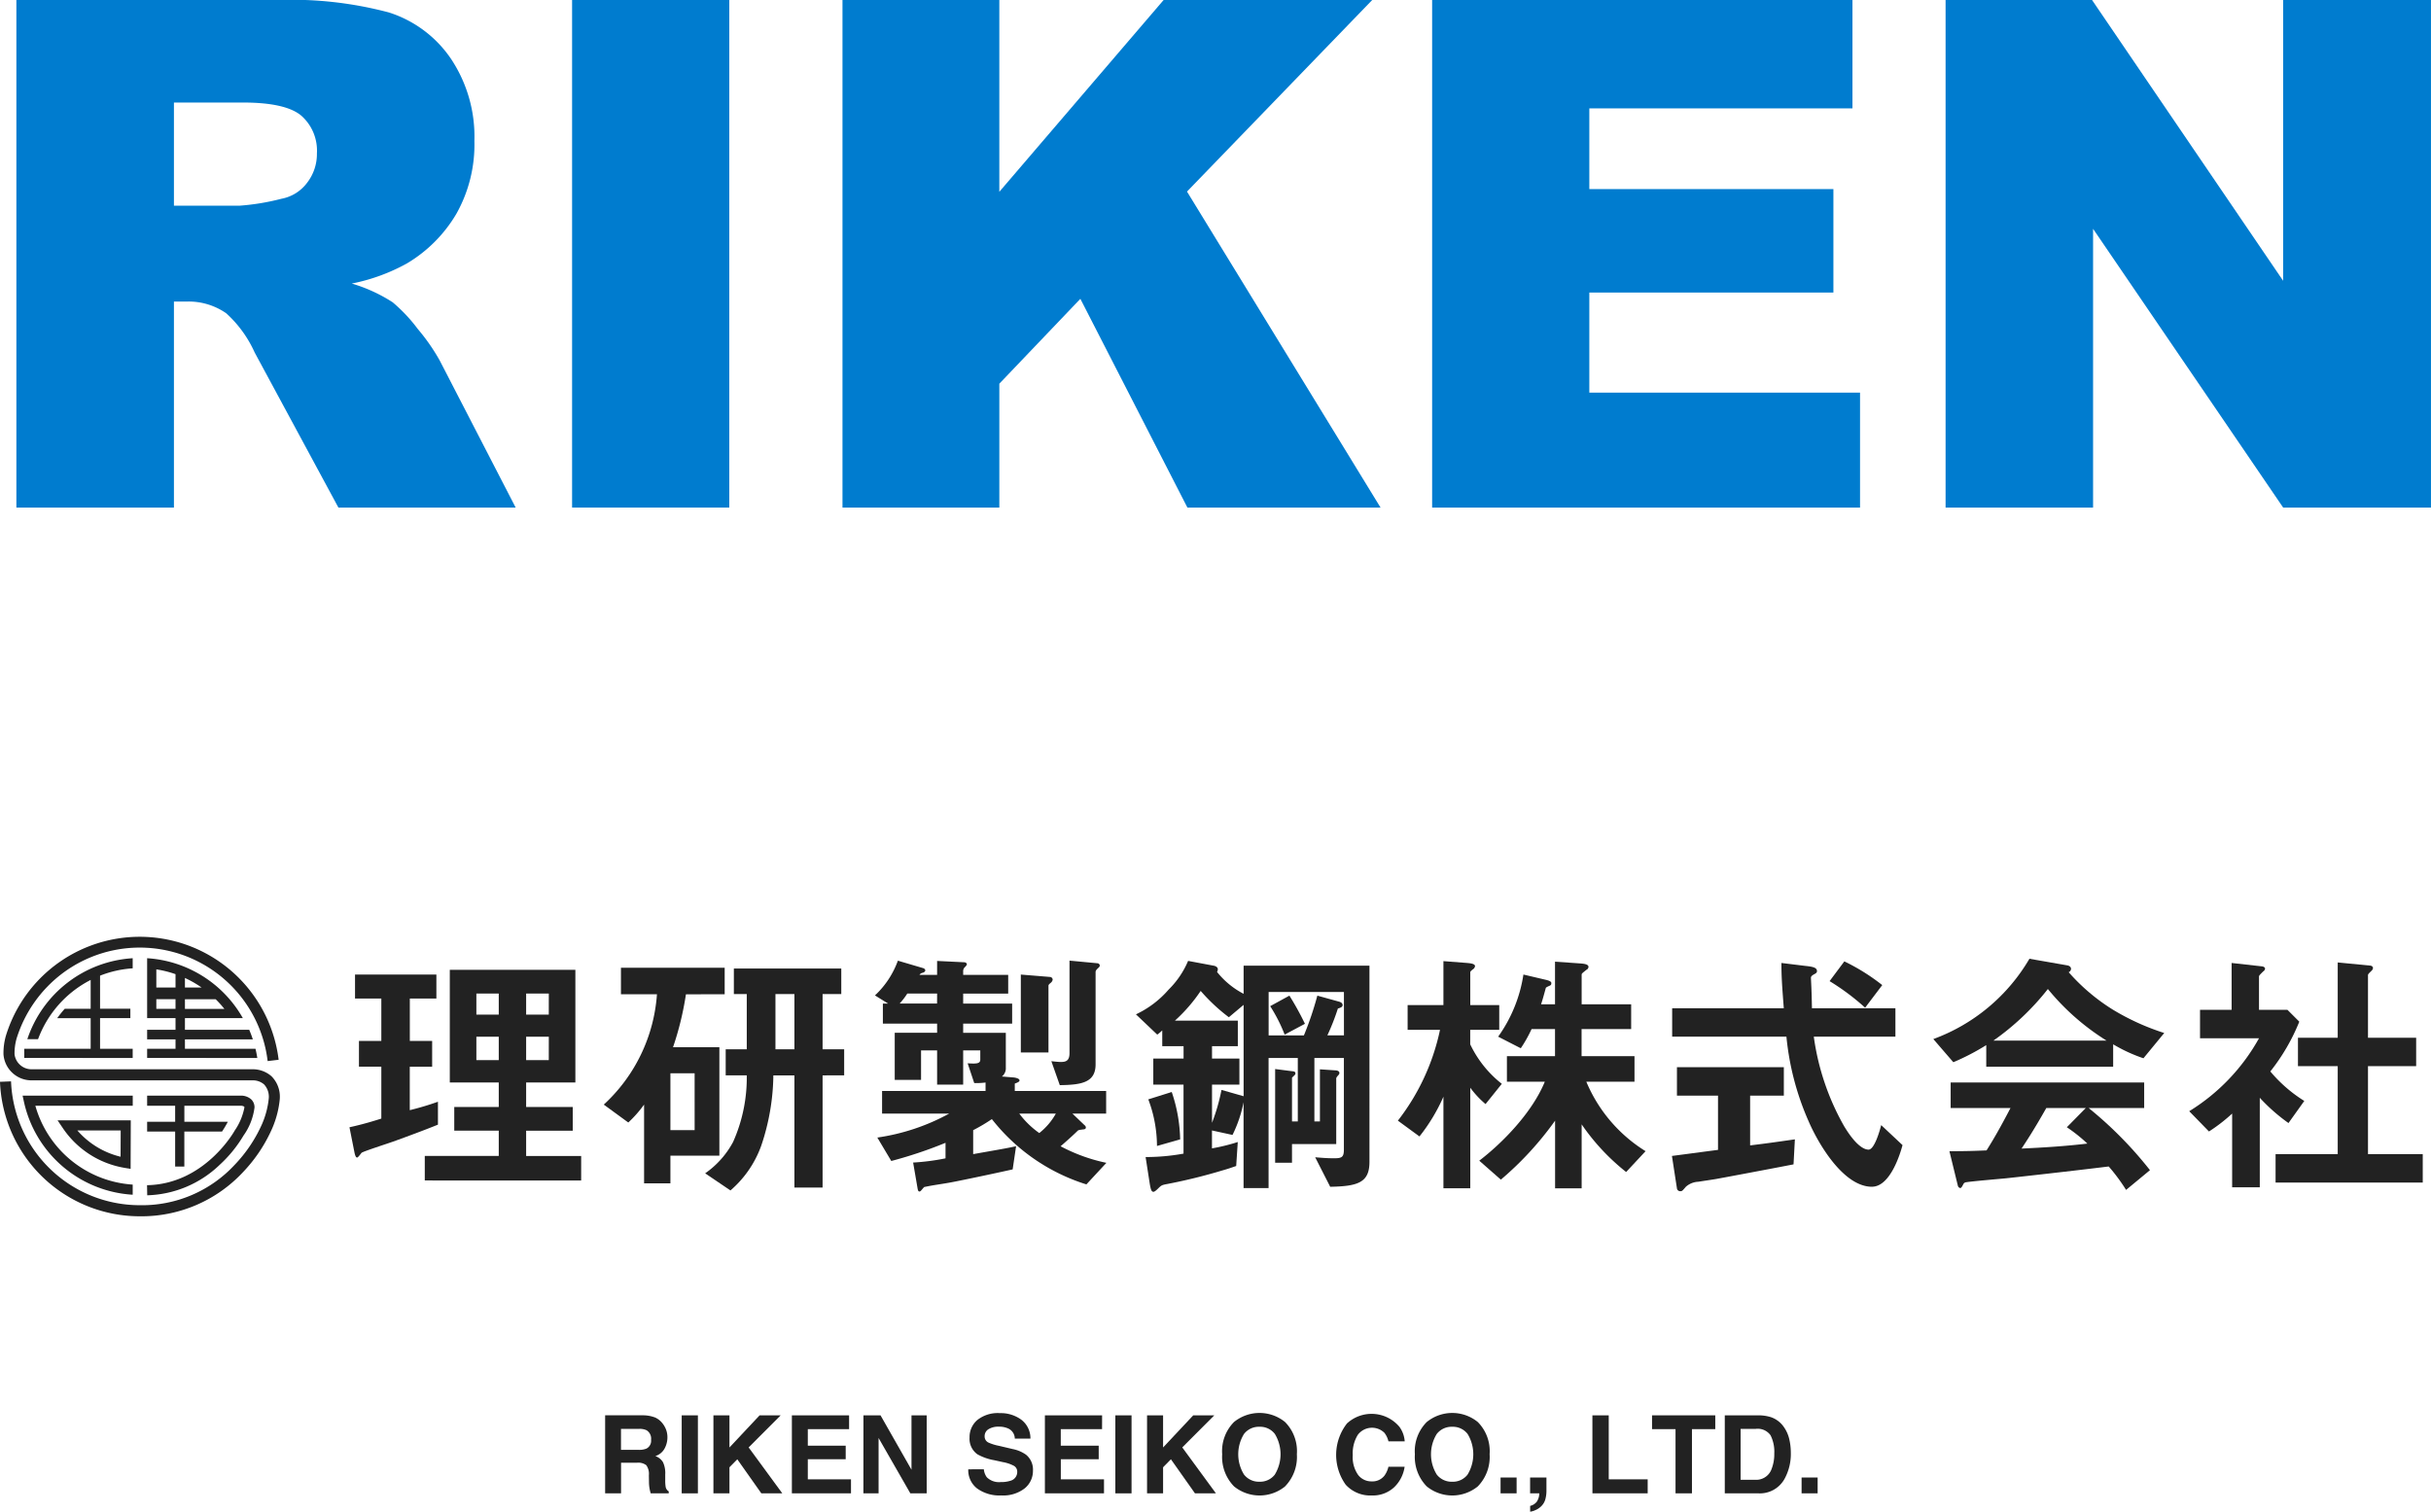 <svg xmlns="http://www.w3.org/2000/svg" xmlns:xlink="http://www.w3.org/1999/xlink" width="237.968" height="147.987" viewBox="0 0 237.968 147.987">
  <defs>
    <clipPath id="clip-path">
      <rect id="長方形_9" data-name="長方形 9" width="237.968" height="147.987" fill="#222"/>
    </clipPath>
  </defs>
  <g id="logo_footer" clip-path="url(#clip-path)">
    <path id="パス_19" data-name="パス 19" d="M2.478,49.686V0H28.067A37.19,37.19,0,0,1,38.946,1.22a11.583,11.583,0,0,1,6.066,4.525,13.719,13.719,0,0,1,2.3,8.05,13.822,13.822,0,0,1-1.764,7.134A13.783,13.783,0,0,1,40.7,25.792a18.579,18.579,0,0,1-5.392,1.966,15.33,15.33,0,0,1,4,1.832A15.515,15.515,0,0,1,41.765,32.2a19.492,19.492,0,0,1,2.151,3.087l7.435,14.4H34L25.8,34.5a11.578,11.578,0,0,0-2.779-3.83,6.446,6.446,0,0,0-3.762-1.152H17.9V49.686ZM17.9,20.132h6.474a23.055,23.055,0,0,0,4.067-.678A4.053,4.053,0,0,0,30.93,17.9a4.592,4.592,0,0,0,.966-2.881,4.566,4.566,0,0,0-1.526-3.694q-1.525-1.287-5.727-1.288H17.9Z" transform="translate(-0.874)" fill="#007ccf"/>
    <rect id="長方形_4" data-name="長方形 4" width="15.387" height="49.686" transform="translate(56.001)" fill="#007ccf"/>
    <path id="パス_20" data-name="パス 20" d="M127.421,0h15.353V18.776L158.857,0h20.419L161.145,18.754,180.09,49.685H161.183L150.707,29.253l-7.932,8.308V49.685H127.421Z" transform="translate(-44.951 0)" fill="#007ccf"/>
    <path id="パス_21" data-name="パス 21" d="M216.6,0h41.145V10.608H231.987v7.9H255.88V28.638H231.987v9.8h26.5V49.685H216.6Z" transform="translate(-76.41 0)" fill="#007ccf"/>
    <path id="パス_22" data-name="パス 22" d="M294.257,0h14.336L327.3,27.488V0h14.472V49.685H327.3L308.695,22.4V49.685H294.257Z" transform="translate(-103.806 0)" fill="#007ccf"/>
    <path id="パス_23" data-name="パス 23" d="M57.084,163.516c-.49.181-2.836.928-3.041,1.082-.052.052-.335.464-.438.464s-.181-.129-.258-.489l-.49-2.474c1.186-.258,2.242-.567,3.118-.85V156.17h-2.19v-2.525h2.19V149.5H53.4V147.15h7.964V149.5h-2.6v4.149H60.95v2.525H58.759v4.252a27.739,27.739,0,0,0,2.758-.825v2.243c-1.469.593-2.938,1.134-4.433,1.675m3.144,3.788v-2.4H67.47v-2.474H63.114v-2.32H67.47v-2.4H62.677V146.686H74.97v11.031H70.15v2.4h4.562v2.32H70.15v2.474h5.387v2.4Zm7.242-18.3H65.279v2.062H67.47Zm0,4.227H65.279v2.294H67.47Zm4.9-4.227H70.15v2.062h2.217Zm0,4.227H70.15v2.294h2.217Z" transform="translate(-18.647 -51.747)" fill="#222"/>
    <path id="パス_24" data-name="パス 24" d="M99.362,148.971a29.89,29.89,0,0,1-1.263,5.18h4.536v10.618H97.842v2.707H95.265v-7.707a12,12,0,0,1-1.546,1.753l-2.4-1.753a16.21,16.21,0,0,0,5.206-10.8H93v-2.6h10.154v2.6Zm.85,7.732H97.842v5.567h2.371Zm12.526.206v10.98h-2.758v-10.98h-2.061a22.212,22.212,0,0,1-1.186,6.881,10.412,10.412,0,0,1-3.015,4.382l-2.474-1.676a8.786,8.786,0,0,0,2.732-3.067,15.422,15.422,0,0,0,1.34-6.521h-2.062v-2.551h2.062v-5.412h-1.263v-2.5h10.515v2.5h-1.83v5.412h2.113v2.551Zm-2.758-7.964h-1.856v5.412h1.856Z" transform="translate(-32.216 -51.635)" fill="#222"/>
    <path id="パス_25" data-name="パス 25" d="M153.03,167.2a18.928,18.928,0,0,1-9.253-6.391,17.043,17.043,0,0,1-1.83,1.082v2.346c2.913-.515,3.248-.567,4.2-.773l-.335,2.268c-2.654.593-5.927,1.263-6.288,1.315-.876.154-1.546.232-2.371.412-.232.232-.335.438-.464.438s-.155-.155-.181-.283l-.438-2.552a22.134,22.134,0,0,0,3.17-.412v-1.52a42.807,42.807,0,0,1-5.309,1.779l-1.366-2.294a20.781,20.781,0,0,0,7.035-2.346H133.03v-2.217h10.129v-.825a6.906,6.906,0,0,1-1.109.052l-.644-1.933c.825.052,1.237.052,1.237-.361v-.9h-1.675v3.351h-2.551v-3.351h-1.572v2.887h-2.577v-4.613h4.149v-.9h-5.309v-1.959h.515l-1.289-.8a8.717,8.717,0,0,0,2.243-3.4l2.448.722c.1.026.232.1.232.232,0,.078-.078.181-.258.232a.448.448,0,0,0-.309.206h1.727v-1.366l2.654.129c.129,0,.258.1.258.181,0,.1-.1.206-.18.283a.539.539,0,0,0-.181.361v.412h4.407v1.83h-4.407v.979h4.794v1.959h-4.794v.9h4.175v3.428a1.011,1.011,0,0,1-.386.85l1.211.1c.155.026.516.1.516.284,0,.1-.1.18-.464.309v.722h8.943v2.217h-3.3l1.186,1.134a.289.289,0,0,1,.129.232c0,.155-.181.181-.258.181-.386.052-.438.052-.541.129-.438.438-1.366,1.263-1.675,1.521a16.806,16.806,0,0,0,4.484,1.623Zm-14.613-18.685H135.5a6.935,6.935,0,0,1-.748.979h3.66Zm8.041,11.752a8.657,8.657,0,0,0,1.959,1.907,6.348,6.348,0,0,0,1.624-1.907Zm3.092-12.809c-.155.129-.232.206-.232.283v6.547h-2.706v-7.629l2.835.232a.281.281,0,0,1,.283.258.492.492,0,0,1-.181.309m4.613-1.417c-.077.078-.232.206-.232.361v9.046c0,1.779-1.366,2.01-3.505,2.036l-.825-2.345q.657.077.927.077c.516,0,.85-.129.85-.876v-9.046l2.732.258a.248.248,0,0,1,.232.206c0,.155-.129.232-.181.283" transform="translate(-46.684 -51.255)" fill="#222"/>
    <path id="パス_26" data-name="パス 26" d="M190.815,167.445l-1.469-2.887c.593.052,1.212.1,1.83.1.773,0,.98-.1.98-.85v-8.969h-2.887v6.211h.541v-5.1l1.494.1c.155,0,.413.052.413.258a.273.273,0,0,1-.052.154c-.232.258-.258.309-.258.413v6.391h-4.33v1.83h-1.65v-9.175l1.6.206c.283.026.386.052.386.232,0,.1-.077.155-.18.258-.129.129-.155.129-.155.181v4.253h.567v-6.211h-2.861v12.732h-2.448v-8.4a12.641,12.641,0,0,1-1.082,3.2l-2.01-.438v1.753a18.872,18.872,0,0,0,2.525-.619l-.155,2.346c-.386.129-.722.258-1.366.438a53.635,53.635,0,0,1-5.335,1.315c-.541.1-.593.129-.825.335-.18.18-.438.438-.567.438-.18,0-.258-.155-.361-.748l-.412-2.655a20.516,20.516,0,0,0,3.711-.335v-6.753H173.5v-2.551h2.964v-1.212h-2.087v-1.546a4.559,4.559,0,0,1-.49.412l-2.087-1.984a9.679,9.679,0,0,0,3.2-2.423,8.652,8.652,0,0,0,1.907-2.81l2.474.464c.181.026.438.129.438.361a.756.756,0,0,1-.078.258,8.056,8.056,0,0,0,2.6,2.139V145.8h12.319V165c0,2.01-1.082,2.4-3.84,2.448m-16.959-3.995a13.009,13.009,0,0,0-.85-4.562l2.294-.722a15.3,15.3,0,0,1,.825,4.639Zm8.479-13.814-1.443,1.212a17.635,17.635,0,0,1-2.758-2.577,15.729,15.729,0,0,1-2.525,2.912h6.16v2.5h-2.525v1.212h2.68v2.551h-2.68v3.737a19.248,19.248,0,0,0,.927-3.222l2.165.619Zm9.82-1.263h-7.371v4.252h3.454a31.316,31.316,0,0,0,1.315-3.892l2.139.593c.335.1.335.283.335.335,0,.181-.206.258-.463.335a22.184,22.184,0,0,1-1.031,2.628h1.624Zm-5.8,4.175a15.671,15.671,0,0,0-1.417-2.784l1.881-1.031a28.307,28.307,0,0,1,1.52,2.758Z" transform="translate(-60.605 -51.269)" fill="#222"/>
    <path id="パス_27" data-name="パス 27" d="M220,159.366a9.167,9.167,0,0,1-1.494-1.6v9.845h-2.629v-8.969a17.5,17.5,0,0,1-2.346,3.892l-2.113-1.546a21.761,21.761,0,0,0,4.124-8.892h-3.171v-2.423h3.505v-4.3l2.345.181c.206.025.748.051.748.309a.422.422,0,0,1-.206.309c-.1.078-.258.206-.258.284v3.221h2.835V152.1H218.5v1.417a10.821,10.821,0,0,0,3.092,3.866Zm13.763,6.65a21.241,21.241,0,0,1-4.356-4.665v6.263h-2.6V160.99a31.557,31.557,0,0,1-5.309,5.773l-2.114-1.856c2.294-1.753,5.18-4.716,6.418-7.732h-3.711v-2.5H226.8v-2.654h-2.294a13.191,13.191,0,0,1-1.057,1.881l-2.216-1.135a14.055,14.055,0,0,0,2.474-6.082l2.191.515c.541.129.541.258.541.335,0,.155-.051.206-.258.284-.052.026-.283.129-.283.181-.206.747-.309,1.134-.464,1.6H226.8v-4.175l2.577.18c.206.026.7.052.7.335a.342.342,0,0,1-.206.283c-.412.335-.464.36-.464.49V149.6h4.846v2.423H229.4v2.654h5.18v2.5h-4.716a14.664,14.664,0,0,0,5.8,6.8Z" transform="translate(-74.581 -51.283)" fill="#222"/>
    <path id="パス_28" data-name="パス 28" d="M264.771,165.282c-2.242.438-7.474,1.417-7.5,1.417-.258.052-1.52.232-1.8.283a1.962,1.962,0,0,0-1.237.49c-.335.386-.361.438-.542.438a.321.321,0,0,1-.335-.283l-.489-3.17c1.417-.181,2.32-.309,4.511-.593v-5.309h-4.021v-2.784h10.464v2.784h-3.3v4.871c1.675-.206,2.216-.283,4.381-.593Zm7.68,2.191c-2.783,0-5.232-4.175-6.185-6.366a26.838,26.838,0,0,1-2.191-8.325H252.89V150h10.928c-.155-2.062-.232-2.964-.232-4.434l2.32.285c.722.076,1.16.153,1.16.515,0,.129-.078.206-.283.309-.283.155-.309.258-.309.36.077,1.546.077,1.934.1,2.964h8.17v2.783h-7.989a24.447,24.447,0,0,0,2.938,8.711c.98,1.65,1.83,2.346,2.423,2.346.567,0,1.082-1.8,1.237-2.4l2.087,1.959c-.206.773-1.185,4.072-2.99,4.072m-.67-17.526a22.982,22.982,0,0,0-3.479-2.6l1.443-1.933a20.066,20.066,0,0,1,3.711,2.32Z" transform="translate(-89.204 -51.297)" fill="#222"/>
    <path id="パス_29" data-name="パス 29" d="M312.971,154.756a15.52,15.52,0,0,1-2.964-1.366v2.191H297.584v-2.113a22.932,22.932,0,0,1-3.222,1.675l-1.958-2.268a18.117,18.117,0,0,0,9.407-7.861l3.686.644c.206.026.386.155.386.335a.367.367,0,0,1-.232.335,19.215,19.215,0,0,0,4.355,3.685,23.452,23.452,0,0,0,5,2.268Zm-1.7,12.886a17.879,17.879,0,0,0-1.7-2.294c-3.531.438-9.33,1.082-10.077,1.16-.541.052-3.273.283-3.891.386a.328.328,0,0,0-.258.181c-.154.309-.232.386-.309.386a.3.3,0,0,1-.232-.232l-.825-3.376c1.624,0,2.346-.026,3.634-.078.644-1.031,1.185-1.933,2.345-4.149H294.1v-2.5h18.943v2.5H307.61a38.1,38.1,0,0,1,6,6.083Zm-7.655-19.665a25.1,25.1,0,0,1-5.335,5.052h11.082a23.4,23.4,0,0,1-5.747-5.052m1.856,13.531,1.856-1.881h-3.866c-1.212,2.139-1.959,3.273-2.423,3.969,2.165-.1,4.3-.232,6.443-.489a15.575,15.575,0,0,0-2.01-1.6" transform="translate(-103.152 -51.157)" fill="#222"/>
    <path id="パス_30" data-name="パス 30" d="M340.823,161.293a17.734,17.734,0,0,1-2.809-2.474v8.763h-2.706v-7.217a16.3,16.3,0,0,1-2.268,1.753l-1.933-1.984a19.516,19.516,0,0,0,6.83-7.139h-5.773V150.21h3.092v-4.588l2.99.335c.155.025.284.1.284.232a.372.372,0,0,1-.18.258c-.361.361-.413.413-.413.516v3.247h2.784l1.16,1.16a19.582,19.582,0,0,1-2.835,4.871,13.953,13.953,0,0,0,3.324,2.887Zm-1.263,5.824v-2.783h6.083v-8.609h-3.892v-2.783h3.892v-7.371l3.169.309c.129,0,.284.1.284.232a.411.411,0,0,1-.129.258c-.206.206-.361.335-.361.438v6.134h4.716v2.783h-4.716v8.609h5.361v2.783Z" transform="translate(-116.806 -51.353)" fill="#222"/>
    <path id="パス_31" data-name="パス 31" d="M26.593,155.347a2.767,2.767,0,0,0-1.878-.7H3.064a1.67,1.67,0,0,1-1.641-1.476,5.3,5.3,0,0,1,.178-1.448l0-.013a12.709,12.709,0,0,1,4.487-6.434A12.611,12.611,0,0,1,26.2,153.845l1.076-.128A13.7,13.7,0,0,0,.569,151.395a6.272,6.272,0,0,0-.229,1.778,2.75,2.75,0,0,0,2.724,2.559H24.752a1.67,1.67,0,0,1,1.1.4,1.777,1.777,0,0,1,.461,1.327,8.412,8.412,0,0,1-.64,2.5l-.014.033A13.908,13.908,0,0,1,22.973,164a12.357,12.357,0,0,1-9.292,3.954,12.61,12.61,0,0,1-12.6-12.123L0,155.874a13.692,13.692,0,0,0,13.682,13.165,13.579,13.579,0,0,0,10.107-4.323,14.793,14.793,0,0,0,2.869-4.311,9.455,9.455,0,0,0,.733-2.881v-.041a2.814,2.814,0,0,0-.8-2.135" transform="translate(0 -49.972)" fill="#222"/>
    <path id="パス_32" data-name="パス 32" d="M15.286,174.111l.572.093.016-4.747H8.709l.521.771a9.109,9.109,0,0,0,6.056,3.882m-.4-3.665-.01,2.573a8.129,8.129,0,0,1-4.231-2.573Z" transform="translate(-3.072 -59.78)" fill="#222"/>
    <path id="パス_33" data-name="パス 33" d="M30.818,169.142c-.028.052-2.925,5.237-8.579,5.342l.018.989a10.648,10.648,0,0,0,7.081-2.972,12.619,12.619,0,0,0,2.344-2.876,6.028,6.028,0,0,0,1.078-2.755,1.073,1.073,0,0,0-.319-.784,1.486,1.486,0,0,0-1.009-.37H22.248v.99H24.99v1.568H22.248v.958H24.99v3.426h.9v-3.426h3.69a9.713,9.713,0,0,0,.566-.958H25.893v-1.568h5.555a.589.589,0,0,1,.3.087c.006.007.021.021.021.082v.006a5.939,5.939,0,0,1-.944,2.248Z" transform="translate(-7.845 -58.46)" fill="#222"/>
    <path id="パス_34" data-name="パス 34" d="M14.2,165.718H3.418l.131.6a11.608,11.608,0,0,0,10.647,9.1v-.991a10.619,10.619,0,0,1-9.53-7.721H14.2Z" transform="translate(-1.206 -58.461)" fill="#222"/>
    <path id="パス_35" data-name="パス 35" d="M3.667,153.794v.9H14.283v-.9H11.089v-3h2.966v-.92H11.089v-3.235a10.519,10.519,0,0,1,3.194-.717v-.991a11.62,11.62,0,0,0-10.314,7.927H5.018a10.663,10.663,0,0,1,5.151-5.8v2.82H7.635a9.916,9.916,0,0,0-.738.92h3.272v3Z" transform="translate(-1.294 -51.127)" fill="#222"/>
    <path id="パス_36" data-name="パス 36" d="M22.253,153.795v.9H33.037q-.072-.457-.178-.9H25.953v-.916H32.6q-.156-.479-.353-.939H25.953v-1.147H31.62a11.608,11.608,0,0,0-9.367-5.861v5.861h2.779v1.147H22.253v.939h2.779v.916Zm7.563-3.9H25.953v-.948h3.008a10.613,10.613,0,0,1,.856.948M25.953,147.8v-.936a10.618,10.618,0,0,1,1.632.936Zm-.921-1.309V147.8H23.153v-1.777a10.507,10.507,0,0,1,1.878.469m-1.878,2.451h1.879v.948H23.153Z" transform="translate(-7.85 -51.128)" fill="#222"/>
    <path id="パス_37" data-name="パス 37" d="M96.379,214.269a1.887,1.887,0,0,1,.714.533,2.374,2.374,0,0,1,.384.643,2.138,2.138,0,0,1,.142.8,2.289,2.289,0,0,1-.275,1.071,1.539,1.539,0,0,1-.907.744,1.425,1.425,0,0,1,.748.6,2.516,2.516,0,0,1,.22,1.195v.513a3.889,3.889,0,0,0,.042.71.64.64,0,0,0,.3.435v.192H95.981q-.073-.253-.1-.409a3.865,3.865,0,0,1-.067-.658l-.01-.709a1.441,1.441,0,0,0-.253-.974,1.284,1.284,0,0,0-.909-.243H93.081v2.994H91.522v-7.636h3.652a3.326,3.326,0,0,1,1.2.2m-3.3,1.129v2.052H94.8a1.824,1.824,0,0,0,.767-.124.858.858,0,0,0,.452-.86.965.965,0,0,0-.438-.933,1.58,1.58,0,0,0-.738-.135Z" transform="translate(-32.286 -75.519)" fill="#222"/>
    <rect id="長方形_5" data-name="長方形 5" width="1.585" height="7.636" transform="translate(66.731 138.554)" fill="#222"/>
    <path id="パス_38" data-name="パス 38" d="M107.9,214.072h1.57v3.146l2.951-3.146h2.062l-3.135,3.141,3.294,4.495h-2.052l-2.353-3.333-.768.78v2.553H107.9Z" transform="translate(-38.064 -75.519)" fill="#222"/>
    <path id="パス_39" data-name="パス 39" d="M125.368,215.424h-4.041v1.621h3.709v1.326h-3.709v1.964h4.227v1.373h-5.787v-7.636h5.6Z" transform="translate(-42.251 -75.519)" fill="#222"/>
    <path id="パス_40" data-name="パス 40" d="M130.589,214.072h1.672l3.032,5.325v-5.325h1.487v7.636h-1.6l-3.108-5.418v5.418h-1.487Z" transform="translate(-46.068 -75.519)" fill="#222"/>
    <path id="パス_41" data-name="パス 41" d="M147.969,219.229a1.551,1.551,0,0,0,.291.783,1.693,1.693,0,0,0,1.359.471,2.918,2.918,0,0,0,.937-.124.889.889,0,0,0,.682-.886.653.653,0,0,0-.334-.585,3.62,3.62,0,0,0-1.061-.357l-.826-.182a5.151,5.151,0,0,1-1.675-.584,1.862,1.862,0,0,1-.771-1.653,2.194,2.194,0,0,1,.755-1.7,3.216,3.216,0,0,1,2.218-.678,3.4,3.4,0,0,1,2.085.639,2.275,2.275,0,0,1,.9,1.858H151a1.1,1.1,0,0,0-.617-.979,2.118,2.118,0,0,0-.951-.192,1.8,1.8,0,0,0-1.008.249.785.785,0,0,0-.377.694.655.655,0,0,0,.372.612,4.57,4.57,0,0,0,1.014.316l1.341.316a3.411,3.411,0,0,1,1.32.554,1.87,1.87,0,0,1,.683,1.56,2.195,2.195,0,0,1-.809,1.738,3.417,3.417,0,0,1-2.287.692,3.732,3.732,0,0,1-2.371-.682,2.256,2.256,0,0,1-.865-1.873Z" transform="translate(-51.662 -75.397)" fill="#222"/>
    <path id="パス_42" data-name="パス 42" d="M163.627,215.424h-4.041v1.621H163.3v1.326h-3.709v1.964h4.227v1.373h-5.786v-7.636h5.6Z" transform="translate(-55.748 -75.519)" fill="#222"/>
    <rect id="長方形_6" data-name="長方形 6" width="1.586" height="7.636" transform="translate(109.18 138.554)" fill="#222"/>
    <path id="パス_43" data-name="パス 43" d="M173.484,214.072h1.57v3.146l2.95-3.146h2.063l-3.135,3.141,3.294,4.495h-2.051l-2.353-3.333-.768.78v2.553h-1.57Z" transform="translate(-61.201 -75.519)" fill="#222"/>
    <path id="パス_44" data-name="パス 44" d="M191.005,220.9a3.958,3.958,0,0,1-5,0,4.12,4.12,0,0,1-1.16-3.149A4.042,4.042,0,0,1,186,214.6a3.958,3.958,0,0,1,5,0,4.049,4.049,0,0,1,1.156,3.15,4.128,4.128,0,0,1-1.156,3.149m-1-1.16a3.823,3.823,0,0,0,0-3.975,1.818,1.818,0,0,0-1.505-.7,1.844,1.844,0,0,0-1.512.7,3.781,3.781,0,0,0,0,3.979,1.842,1.842,0,0,0,1.512.7,1.821,1.821,0,0,0,1.505-.7" transform="translate(-65.207 -75.391)" fill="#222"/>
    <path id="パス_45" data-name="パス 45" d="M203.136,214.791a3.561,3.561,0,0,1,5.135.321,2.746,2.746,0,0,1,.522,1.425H207.2a2.171,2.171,0,0,0-.392-.829,1.734,1.734,0,0,0-2.61.2,3.439,3.439,0,0,0-.491,1.987,3,3,0,0,0,.52,1.924,1.626,1.626,0,0,0,1.32.64,1.494,1.494,0,0,0,1.252-.55,2.392,2.392,0,0,0,.4-.885h1.585a3.442,3.442,0,0,1-1.047,2.03,3.052,3.052,0,0,1-2.161.783,3.242,3.242,0,0,1-2.562-1.057,5.01,5.01,0,0,1,.128-5.994" transform="translate(-71.287 -75.44)" fill="#222"/>
    <path id="パス_46" data-name="パス 46" d="M220.149,220.9a3.958,3.958,0,0,1-5,0,4.12,4.12,0,0,1-1.16-3.149,4.042,4.042,0,0,1,1.16-3.15,3.958,3.958,0,0,1,5,0,4.049,4.049,0,0,1,1.156,3.15,4.128,4.128,0,0,1-1.156,3.149m-1-1.16a3.823,3.823,0,0,0,0-3.975,1.818,1.818,0,0,0-1.505-.7,1.844,1.844,0,0,0-1.512.7,3.78,3.78,0,0,0,0,3.979,1.842,1.842,0,0,0,1.512.7,1.821,1.821,0,0,0,1.505-.7" transform="translate(-75.488 -75.391)" fill="#222"/>
    <rect id="長方形_7" data-name="長方形 7" width="1.57" height="1.549" transform="translate(146.889 144.64)" fill="#222"/>
    <path id="パス_47" data-name="パス 47" d="M231.426,226.254a1.157,1.157,0,0,0,.654-.415,1.508,1.508,0,0,0,.241-.814h-.9v-1.549h1.6v1.341a3.156,3.156,0,0,1-.094.737,1.486,1.486,0,0,1-.348.663,1.769,1.769,0,0,1-.645.453,1.655,1.655,0,0,1-.509.153Z" transform="translate(-81.641 -78.837)" fill="#222"/>
    <path id="パス_48" data-name="パス 48" d="M240.839,214.072h1.6v6.263h3.812v1.373h-5.408Z" transform="translate(-84.961 -75.519)" fill="#222"/>
    <path id="パス_49" data-name="パス 49" d="M256.053,214.072v1.352H253.77v6.284h-1.607v-6.284h-2.3v-1.352Z" transform="translate(-88.147 -75.519)" fill="#222"/>
    <path id="パス_50" data-name="パス 50" d="M265.34,214.238a2.521,2.521,0,0,1,1.3.969,3.41,3.41,0,0,1,.544,1.233,5.89,5.89,0,0,1,.144,1.264,5.072,5.072,0,0,1-.611,2.58,2.759,2.759,0,0,1-2.56,1.425h-3.294v-7.636h3.294a4.012,4.012,0,0,1,1.181.166m-2.924,1.16v4.984h1.473a1.593,1.593,0,0,0,1.578-1.114,3.95,3.95,0,0,0,.243-1.456,3.574,3.574,0,0,0-.366-1.79,1.544,1.544,0,0,0-1.455-.625Z" transform="translate(-92.026 -75.519)" fill="#222"/>
    <rect id="長方形_8" data-name="長方形 8" width="1.571" height="1.549" transform="translate(176.356 144.64)" fill="#222"/>
  </g>
</svg>
